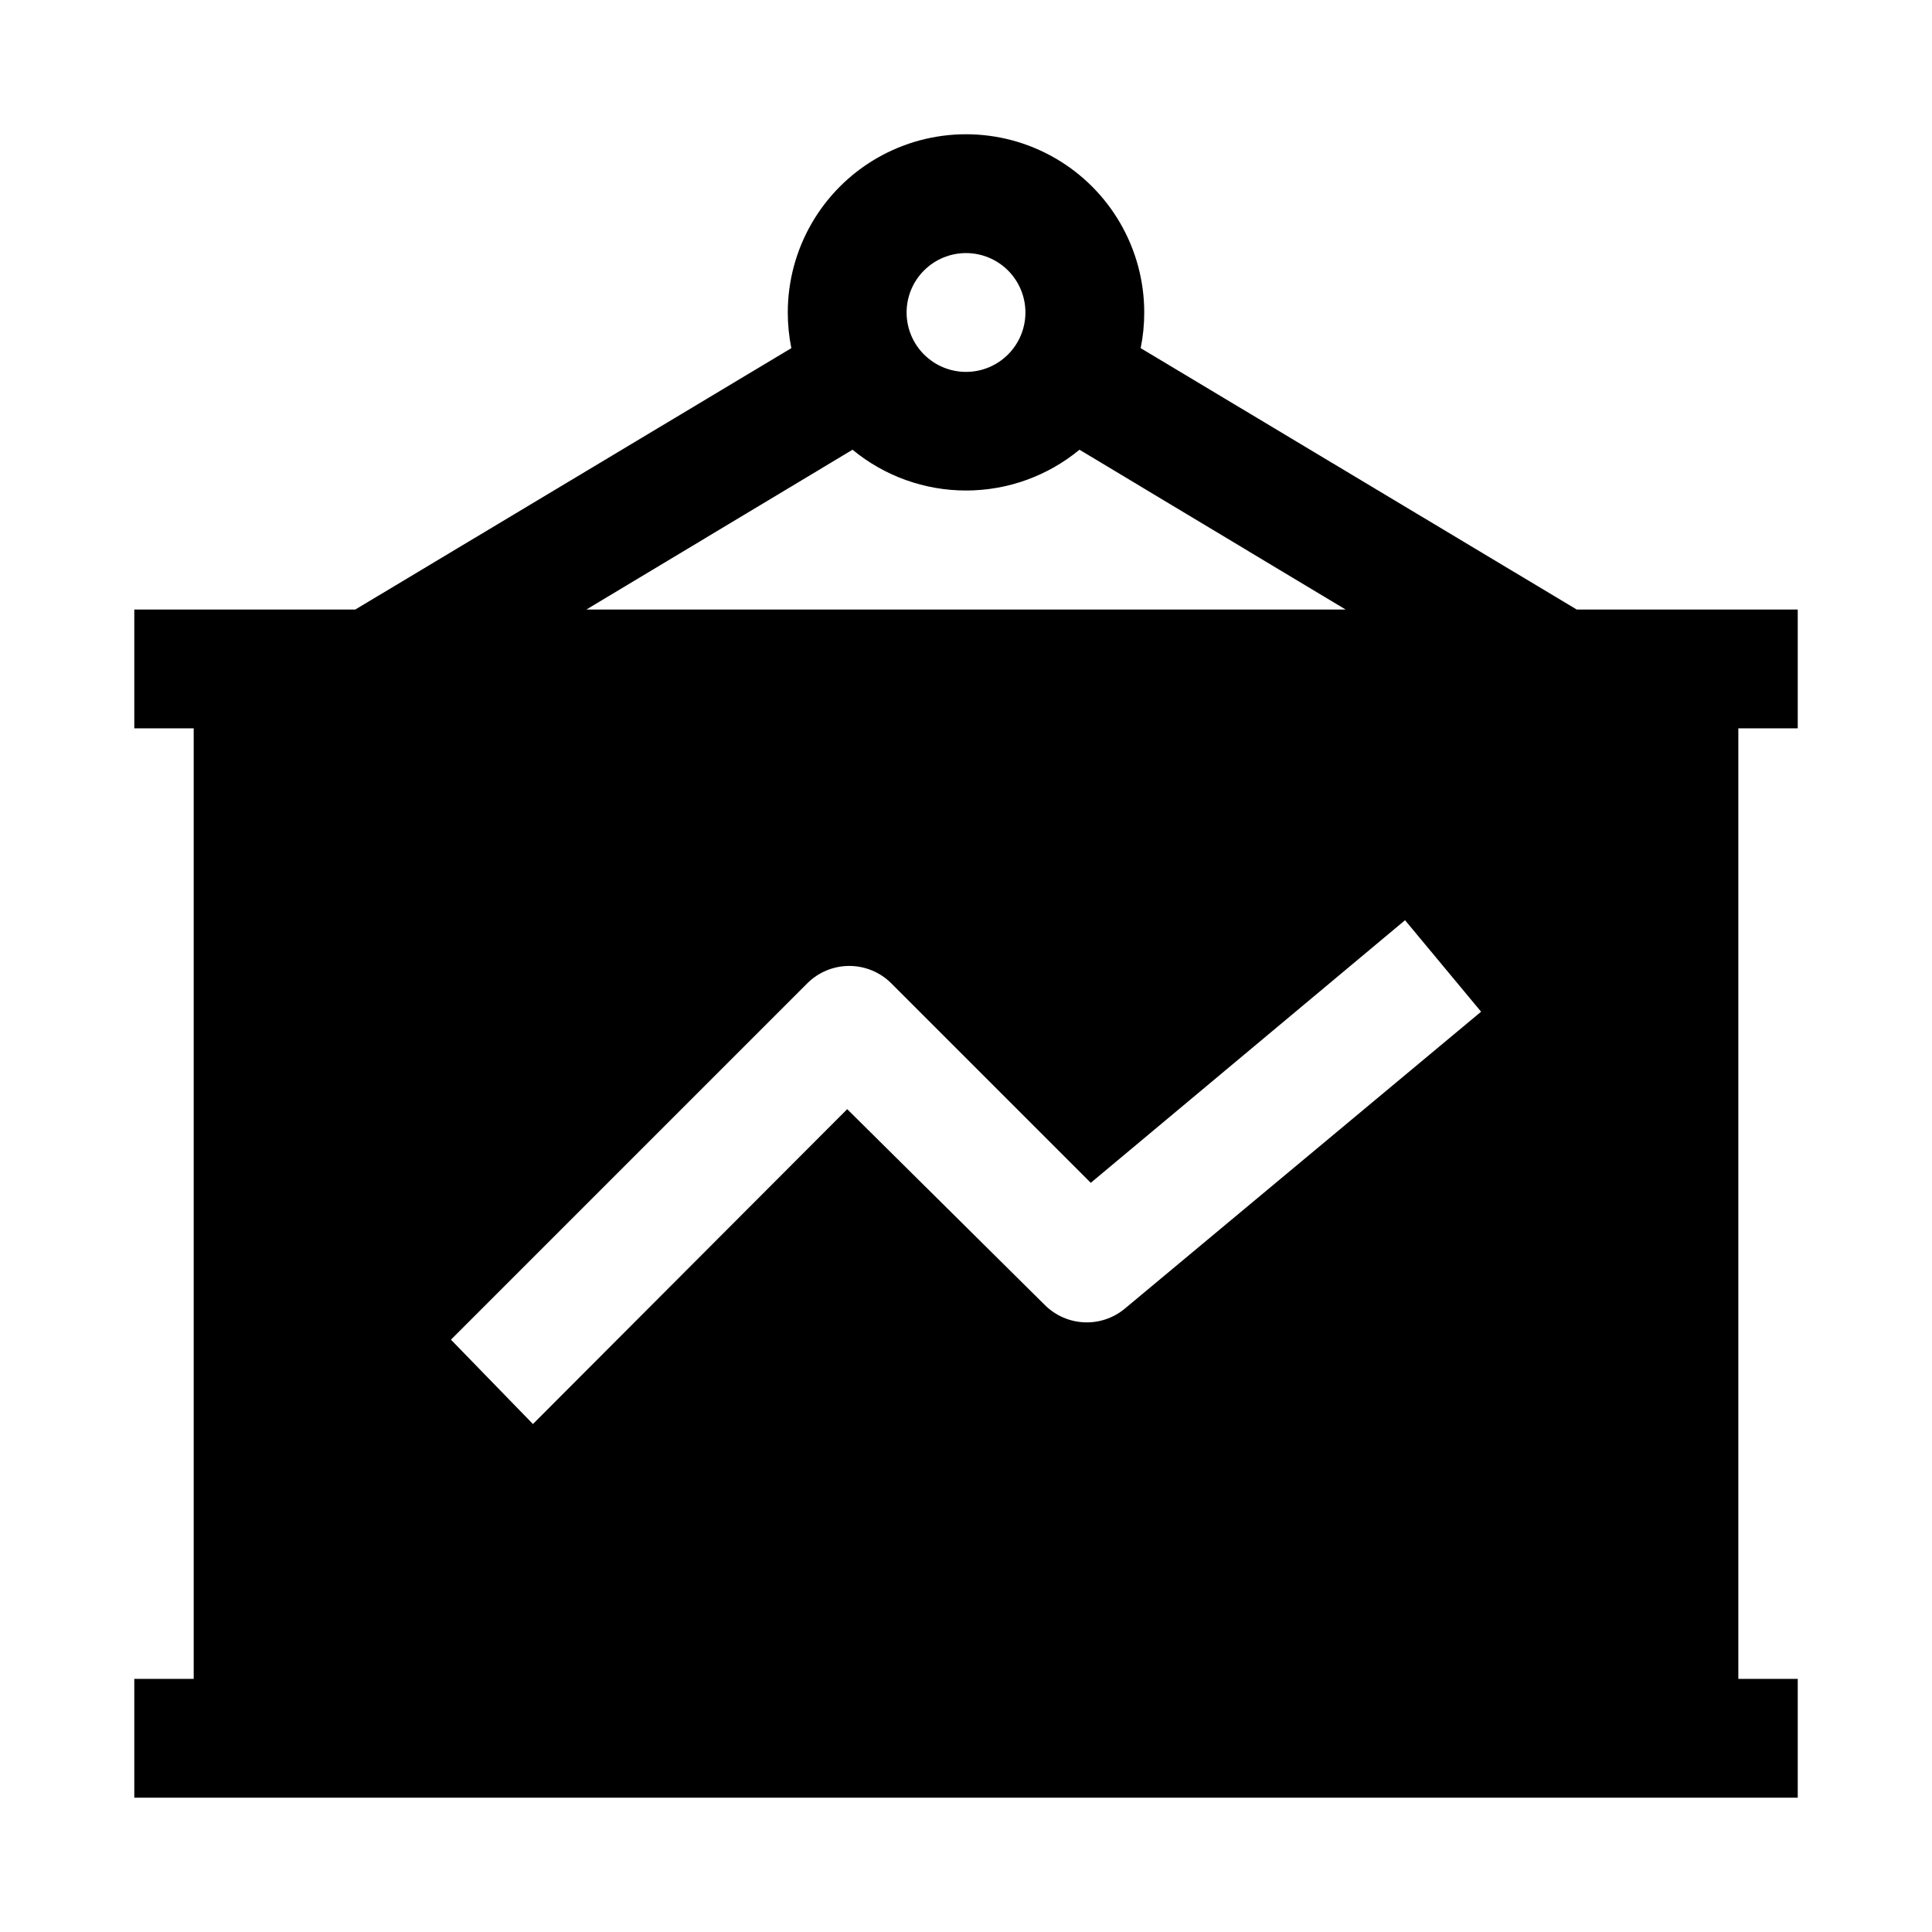 <?xml version="1.0" encoding="UTF-8"?>
<!-- Uploaded to: ICON Repo, www.svgrepo.com, Generator: ICON Repo Mixer Tools -->
<svg fill="#000000" width="800px" height="800px" version="1.1" viewBox="144 144 512 512" xmlns="http://www.w3.org/2000/svg">
 <path d="m446.29 236.26c0.633-3.109 0.949-6.273 0.945-9.449 0-16.871-9.004-32.465-23.617-40.902s-32.617-8.438-47.23 0c-14.613 8.438-23.617 24.031-23.617 40.902-0.004 3.176 0.312 6.34 0.945 9.449l-115.56 69.273h-58.566v31.488h15.742v251.9h-15.742v31.488h440.83v-31.488h-15.742v-251.9h15.742v-31.488h-58.566zm-46.285-25.191c4.176 0 8.18 1.66 11.133 4.609 2.949 2.953 4.609 6.957 4.609 11.133s-1.66 8.18-4.609 11.133c-2.953 2.953-6.957 4.613-11.133 4.613s-8.18-1.66-11.133-4.613c-2.953-2.953-4.613-6.957-4.613-11.133s1.66-8.18 4.613-11.133c2.953-2.949 6.957-4.609 11.133-4.609zm-30.074 52.113c8.465 6.988 19.098 10.809 30.074 10.809 10.973 0 21.605-3.82 30.07-10.809l70.531 42.352h-201.21zm72.109 227.66v-0.004c-3.008 2.488-6.832 3.766-10.73 3.59-3.898-0.172-7.594-1.789-10.367-4.531l-52.426-51.957-83.285 83.445-21.73-22.359 94.465-94.465c2.949-2.93 6.941-4.578 11.102-4.578s8.148 1.648 11.098 4.578l52.898 52.898 83.285-69.59 20.152 24.246z"/>
</svg>